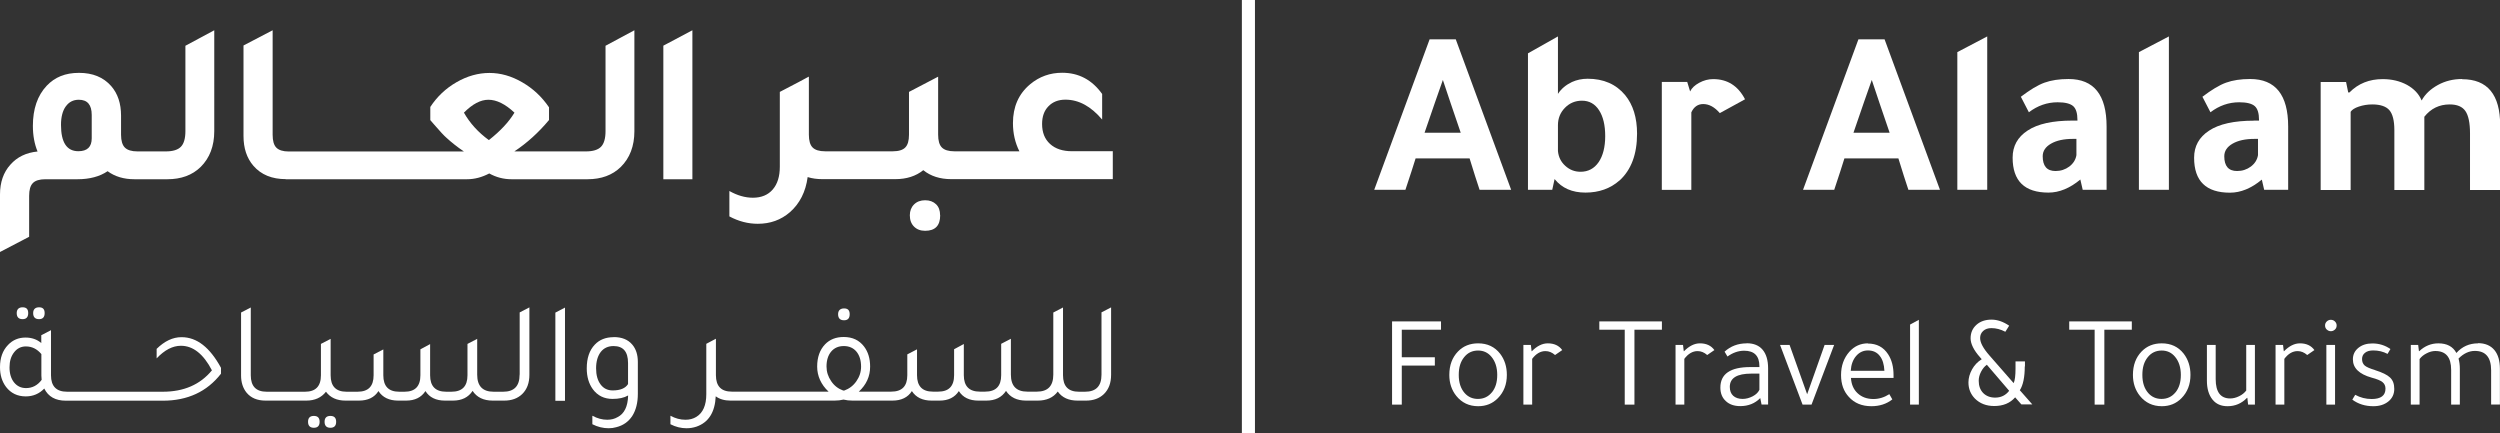<?xml version="1.0" encoding="UTF-8"?>
<svg id="Layer_2" data-name="Layer 2" xmlns="http://www.w3.org/2000/svg" viewBox="0 0 267.66 46.36">
  <rect x="0" y="0" width="267.66" height="46.36" fill="#333333" stroke="none"/>
  <defs>
    <style>
      .cls-1 {
        fill: #fff;
      }
    </style>
  </defs>
  <g id="Layer_1-2" data-name="Layer 1">
    <g id="uuid-1b6d690b-4fc3-4be9-8b61-a65dcdd0a834" data-name="Layer 1-2">
      <g>
        <rect class="cls-1" x="132.96" width="1.4" height="46.36"/>
        <g>
          <g>
            <polygon class="cls-1" points="149.04 43.32 150.08 43.32 150.08 39.14 153.62 39.14 153.62 38.25 150.08 38.25 150.08 35.3 154.28 35.3 154.28 34.41 149.04 34.41 149.04 43.32"/>
            <path class="cls-1" d="M158.25,36.76c-.87,0-1.59.29-2.15.87-.62.64-.93,1.47-.93,2.51,0,.88.25,1.63.75,2.25.59.73,1.37,1.1,2.34,1.1.84,0,1.54-.28,2.11-.86.64-.65.96-1.48.96-2.49,0-.89-.24-1.64-.72-2.27-.58-.74-1.36-1.11-2.35-1.11h0ZM159.73,42c-.38.47-.88.71-1.5.71-.57,0-1.05-.21-1.42-.63-.42-.48-.63-1.12-.63-1.94s.19-1.41.57-1.89c.38-.48.88-.72,1.5-.72.58,0,1.06.22,1.43.67.41.49.62,1.14.62,1.94s-.19,1.39-.57,1.87Z"/>
            <path class="cls-1" d="M165.71,36.76c-.58,0-1.15.28-1.7.84h-.03l-.08-.67h-.8v6.39h.94v-4.9c.41-.55.89-.83,1.42-.83.37,0,.71.14,1.03.42l.77-.53c-.35-.48-.86-.72-1.55-.72h0Z"/>
            <polygon class="cls-1" points="171.23 35.3 173.95 35.3 173.95 43.32 174.99 43.32 174.99 35.3 177.93 35.3 177.93 34.41 171.23 34.41 171.23 35.3"/>
            <path class="cls-1" d="M182,36.76c-.58,0-1.15.28-1.7.84h-.03l-.08-.67h-.8v6.39h.94v-4.9c.41-.55.89-.83,1.42-.83.37,0,.71.14,1.03.42l.77-.53c-.35-.48-.86-.72-1.55-.72h0Z"/>
            <path class="cls-1" d="M187.01,36.76c-.93,0-1.72.3-2.37.89l.31.52c.57-.41,1.17-.62,1.79-.62,1.09,0,1.63.56,1.63,1.67v.08h-.97c-2.14,0-3.21.73-3.21,2.2,0,.6.19,1.08.58,1.44.38.36.9.54,1.55.54.85,0,1.57-.28,2.14-.86l.14.69h.7v-3.88c0-.86-.2-1.53-.59-1.99s-.96-.69-1.7-.69h0ZM188.37,41.73c-.13.28-.37.52-.72.7s-.71.28-1.08.28c-.43,0-.77-.12-1.01-.34s-.36-.54-.36-.95c0-.95.77-1.42,2.31-1.42h.86v1.73h0Z"/>
            <polygon class="cls-1" points="193.48 42.21 191.6 36.93 190.58 36.93 192.99 43.32 193.95 43.32 196.37 36.93 195.35 36.93 193.48 42.21"/>
            <path class="cls-1" d="M199.99,36.76c-.79,0-1.45.3-1.99.9-.59.67-.89,1.5-.89,2.49s.28,1.74.83,2.34c.6.67,1.41,1,2.42,1,.87,0,1.62-.24,2.24-.73l-.32-.56c-.55.35-1.12.52-1.7.52-.7,0-1.26-.21-1.7-.62-.44-.41-.67-.96-.71-1.64h4.56v-.31c0-.88-.19-1.62-.58-2.22-.5-.77-1.22-1.15-2.17-1.15h0ZM198.15,39.69c.04-.65.23-1.17.57-1.57.34-.4.77-.6,1.27-.6.53,0,.96.19,1.26.58.31.38.47.92.5,1.6h-3.6,0Z"/>
            <polygon class="cls-1" points="204.5 43.32 205.44 43.32 205.44 34.24 204.5 34.75 204.5 43.32"/>
            <path class="cls-1" d="M216.8,39.24v-.55h-1.01v.76c0,.78-.07,1.3-.2,1.57l-2.59-2.96c-.67-.76-1-1.38-1-1.87,0-.31.11-.56.33-.76.22-.2.51-.3.88-.3.5,0,.99.13,1.49.39l.41-.65c-.63-.43-1.26-.65-1.89-.65-.67,0-1.21.19-1.62.56s-.62.85-.62,1.44.34,1.28,1.01,2.03l.18.21c-.43.27-.78.63-1.03,1.08s-.39.92-.39,1.41c0,.67.23,1.25.69,1.72.53.53,1.22.8,2.07.8.96,0,1.7-.31,2.24-.93l.67.76h1.17l-1.34-1.52c.35-.54.53-1.4.53-2.56h0ZM213.61,42.57c-.53,0-.96-.17-1.28-.49-.32-.33-.48-.77-.48-1.31,0-.32.08-.64.25-.97s.38-.58.62-.75l2.39,2.79c-.38.49-.88.73-1.5.73h0Z"/>
            <polygon class="cls-1" points="221.54 35.3 224.26 35.3 224.26 43.32 225.3 43.32 225.3 35.3 228.24 35.3 228.24 34.41 221.54 34.41 221.54 35.3"/>
            <path class="cls-1" d="M231.44,36.76c-.87,0-1.59.29-2.15.87-.62.64-.93,1.47-.93,2.51,0,.88.25,1.63.75,2.25.59.73,1.37,1.1,2.34,1.1.84,0,1.54-.28,2.11-.86.64-.65.96-1.48.96-2.49,0-.89-.24-1.64-.72-2.27-.58-.74-1.36-1.11-2.35-1.11ZM232.92,42c-.38.47-.88.71-1.5.71-.57,0-1.05-.21-1.42-.63-.42-.48-.63-1.12-.63-1.94s.19-1.41.57-1.89c.38-.48.88-.72,1.5-.72.58,0,1.06.22,1.43.67.41.49.62,1.14.62,1.94s-.19,1.39-.57,1.87h0Z"/>
            <path class="cls-1" d="M240.5,41.8c-.19.25-.44.46-.77.62-.32.16-.65.24-.96.24-1.03,0-1.55-.69-1.55-2.07v-3.66h-.94v3.83c0,.85.2,1.52.59,2.01s.93.72,1.62.72c.82,0,1.51-.3,2.08-.89h.04s.08.72.08.72h.73v-6.39h-.93v4.87h0Z"/>
            <path class="cls-1" d="M246.24,36.76c-.58,0-1.15.28-1.7.84h-.03l-.08-.67h-.8v6.39h.94v-4.9c.41-.55.89-.83,1.42-.83.37,0,.71.14,1.03.42l.77-.53c-.35-.48-.86-.72-1.55-.72h0Z"/>
            <rect class="cls-1" x="249.07" y="36.93" width=".93" height="6.39"/>
            <path class="cls-1" d="M249.55,34.24c-.17,0-.32.06-.44.18-.12.12-.18.26-.18.42,0,.18.06.33.18.44s.26.18.44.18c.17,0,.31-.06.44-.18s.18-.26.18-.44c0-.16-.06-.3-.18-.42-.12-.12-.27-.18-.44-.18Z"/>
            <path class="cls-1" d="M254.28,39.62c-.54-.16-.91-.32-1.1-.48-.19-.17-.29-.4-.29-.7,0-.28.11-.51.32-.67.21-.17.5-.25.88-.25.55,0,1.06.12,1.53.37l.31-.52c-.57-.4-1.22-.6-1.94-.6-.61,0-1.11.16-1.5.48-.39.32-.58.73-.58,1.22,0,.93.66,1.58,2,1.96.57.15.96.31,1.17.48.21.17.32.4.32.7,0,.74-.49,1.11-1.48,1.11-.63,0-1.22-.15-1.76-.45-.05.07-.1.16-.17.28-.07.11-.11.19-.14.24.64.47,1.39.7,2.25.7.66,0,1.19-.17,1.61-.51.42-.34.63-.79.63-1.34s-.15-.93-.45-1.22c-.3-.29-.84-.55-1.6-.79h0Z"/>
            <path class="cls-1" d="M265.31,36.76c-.93,0-1.7.34-2.32,1.03-.37-.69-1.01-1.03-1.93-1.03-.77,0-1.45.28-2.04.83h-.04l-.08-.66h-.79v6.39h.94v-4.88c.18-.24.43-.45.75-.61.32-.17.64-.25.93-.25,1.14,0,1.7.67,1.7,2.03v3.71h.93v-3.83c0-.4-.05-.77-.14-1.1.53-.54,1.12-.82,1.75-.82,1.16,0,1.74.7,1.74,2.08v3.66h.94v-3.83c0-.85-.19-1.51-.58-1.99-.41-.5-1.01-.75-1.77-.75h0Z"/>
          </g>
          <g>
            <path class="cls-1" d="M151.56,16.96h5.78c.43,1.39.78,2.51,1.07,3.36h3.38l-5.93-16.11h-2.8l-5.93,16.11h3.34c.49-1.48.86-2.6,1.09-3.36ZM154.48,8.56c.47,1.43,1.11,3.31,1.91,5.65h-3.87c.83-2.42,1.48-4.31,1.96-5.65h0Z"/>
            <path class="cls-1" d="M173.39,19.33c1.25-1.14,1.88-2.81,1.88-5.02,0-1.72-.43-3.09-1.27-4.12-.97-1.17-2.31-1.76-4.02-1.76-.61,0-1.17.12-1.68.35-.65.31-1.15.73-1.5,1.27V3.9l-3.21,1.81v14.61h2.6l.25-1.15c.78.97,1.88,1.45,3.31,1.45s2.66-.43,3.64-1.3ZM167.58,17.75c-.47-.43-.72-.95-.78-1.58v-2.77c0-.73.25-1.35.75-1.86.5-.51,1.11-.76,1.82-.76.78,0,1.39.34,1.83,1.02s.66,1.6.66,2.77-.24,2.12-.71,2.8-1.12,1.02-1.93,1.02c-.63,0-1.17-.21-1.64-.64h0Z"/>
            <path class="cls-1" d="M181.93,8.86c-.48.26-.81.57-.98.93l-.31-1.02h-2.72v11.56h3.16v-8.3c.27-.59.7-.89,1.27-.89.63,0,1.22.32,1.78.97l2.7-1.48c-.75-1.44-1.88-2.16-3.41-2.16-.51,0-1.01.13-1.49.39h0Z"/>
            <path class="cls-1" d="M198.97,4.21l-5.93,16.11h3.34c.49-1.48.86-2.6,1.09-3.36h5.78c.43,1.39.78,2.51,1.07,3.36h3.38l-5.93-16.11h-2.8ZM198.44,14.21c.83-2.42,1.48-4.31,1.96-5.65.47,1.43,1.11,3.31,1.91,5.65h-3.87Z"/>
            <polygon class="cls-1" points="209.56 20.32 212.76 20.32 212.76 3.9 209.56 5.58 209.56 20.32"/>
            <path class="cls-1" d="M222.97,20.32h2.57v-6.77c0-3.39-1.36-5.09-4.07-5.09-1,0-1.86.13-2.58.39s-1.56.77-2.53,1.51c.27.54.56,1.09.86,1.66.93-.71,1.96-1.07,3.08-1.07.8,0,1.35.14,1.66.41s.46.77.46,1.5v.05h-.53c-2.12,0-3.73.35-4.81,1.07-1.07.7-1.6,1.66-1.6,2.9,0,2.5,1.28,3.74,3.84,3.74,1.15,0,2.29-.47,3.41-1.4l.25,1.09h0ZM222.31,16.61c-.08.49-.34.9-.76,1.22-.43.32-.92.48-1.48.48-.92,0-1.37-.53-1.37-1.58,0-.56.3-1.01.89-1.35s1.37-.51,2.34-.51h.38v1.73h0Z"/>
            <polygon class="cls-1" points="232.21 3.9 229 5.58 229 20.32 232.21 20.32 232.21 3.9"/>
            <path class="cls-1" d="M241.32,12.92c-2.12,0-3.73.35-4.81,1.07-1.07.7-1.6,1.66-1.6,2.9,0,2.5,1.28,3.74,3.84,3.74,1.15,0,2.29-.47,3.41-1.4l.25,1.09h2.57v-6.77c0-3.39-1.36-5.09-4.07-5.09-1,0-1.86.13-2.58.39s-1.56.77-2.53,1.51c.27.54.56,1.09.86,1.66.93-.71,1.96-1.07,3.08-1.07.8,0,1.35.14,1.66.41s.46.77.46,1.5v.05h-.53,0ZM241.75,16.61c-.08.49-.34.9-.76,1.22-.43.32-.92.48-1.48.48-.92,0-1.37-.53-1.37-1.58,0-.56.3-1.01.89-1.35s1.37-.51,2.34-.51h.38v1.73h0Z"/>
            <path class="cls-1" d="M263.59,8.46c-.93,0-1.8.21-2.58.64s-1.37.98-1.74,1.66c-.29-.7-.81-1.25-1.56-1.67-.76-.41-1.62-.62-2.61-.62-1.43,0-2.61.47-3.56,1.43h-.13l-.23-1.12h-2.72v11.56h3.21v-8.37c.14-.22.43-.41.88-.56s.93-.23,1.44-.23c.86,0,1.48.21,1.83.62s.53,1.12.53,2.13v6.41h3.21v-7.84c.7-.88,1.6-1.32,2.72-1.32.78,0,1.34.23,1.67.7s.5,1.27.5,2.4v6.06h3.23v-6.92c0-3.29-1.36-4.94-4.07-4.94h0Z"/>
          </g>
        </g>
        <g>
          <g>
            <path class="cls-1" d="M4.18,34.17c.4,0,.6-.22.6-.65s-.2-.62-.6-.62-.63.21-.63.62c0,.43.21.65.63.65Z"/>
            <path class="cls-1" d="M2.42,34.17c.4,0,.6-.22.6-.65s-.2-.62-.6-.62-.63.21-.63.62c0,.43.21.65.63.65Z"/>
            <path class="cls-1" d="M19.45,36.1h-.03c-.92,0-1.8.42-2.65,1.25v1.02c.85-.9,1.71-1.35,2.6-1.35,1.3,0,2.41.88,3.32,2.63-1.26,1.53-3.01,2.29-5.26,2.29H7.18c-1.15,0-1.72-.59-1.72-1.76v-4.83l-1.04.54v.84c-.45-.39-1.02-.59-1.69-.59-.74,0-1.37.26-1.87.79-.58.6-.86,1.39-.86,2.38,0,.85.22,1.55.65,2.12.52.67,1.22,1.01,2.11,1.01.78,0,1.44-.28,1.98-.84.43.87,1.2,1.3,2.31,1.3h10.38c2.65,0,4.73-.96,6.23-2.89v-.63c-1.19-2.19-2.59-3.28-4.21-3.28h0ZM2.79,41.55c-.53,0-.95-.2-1.28-.6-.32-.4-.49-.94-.49-1.61s.16-1.2.49-1.62c.32-.42.75-.63,1.26-.63.65,0,1.2.27,1.66.82v2.31c0,.11.01.26.03.45-.44.59-1,.88-1.67.88h0Z"/>
            <path class="cls-1" d="M33.6,44.53c-.41,0-.62.21-.62.63s.21.64.62.64.62-.21.62-.64-.21-.63-.62-.63Z"/>
            <path class="cls-1" d="M35.37,44.53c-.41,0-.62.21-.62.63s.21.64.62.64.62-.21.62-.64-.21-.63-.62-.63Z"/>
            <path class="cls-1" d="M55.63,40.12c0,1.22-.59,1.82-1.76,1.82h-1.02c-1.18,0-1.76-.61-1.76-1.82v-3.84l-1.04.54v3.36c0,1.18-.57,1.76-1.72,1.76h-.56c-1.15,0-1.72-.59-1.72-1.76v-3.34l-1.04.56v2.78c0,1.18-.57,1.76-1.7,1.76h-.57c-1.14,0-1.7-.59-1.7-1.76v-2.77l-1.04.54v2.23c0,1.18-.57,1.76-1.72,1.76h-1.18c-1.14,0-1.7-.59-1.7-1.76v-3.9l-1.04.54v3.36c0,1.18-.57,1.76-1.7,1.76h-4.11c-1.14,0-1.7-.59-1.7-1.76v-7.26l-1.04.54v6.74c0,.74.2,1.36.59,1.84.47.57,1.15.85,2.03.85h4.36c.92,0,1.62-.32,2.11-.95.46.63,1.16.95,2.09.95h1.44c.96,0,1.66-.34,2.09-1.02.44.68,1.15,1.02,2.11,1.02h.85c.94,0,1.63-.34,2.07-1.02.43.68,1.13,1.02,2.09,1.02h.85c.95,0,1.65-.34,2.11-1.04.45.69,1.17,1.04,2.15,1.04h1.24c.79,0,1.43-.23,1.92-.7.52-.51.77-1.19.77-2.07v-7.21l-1.04.54v6.65h0Z"/>
            <polygon class="cls-1" points="59.46 42.91 60.49 42.91 60.49 32.93 59.46 33.47 59.46 42.91"/>
            <path class="cls-1" d="M65.69,36.1c-.84,0-1.51.27-2.01.8-.58.61-.86,1.45-.86,2.54,0,.9.22,1.64.65,2.23.51.69,1.21,1.04,2.11,1.04.68,0,1.24-.12,1.67-.37-.03,1.18-.41,1.96-1.13,2.32-.32.19-.69.28-1.11.28-.53,0-1.06-.14-1.59-.43v.91c.57.29,1.15.43,1.75.43.29,0,.56-.04.8-.11.74-.18,1.31-.58,1.72-1.2.4-.63.6-1.42.6-2.38v-3.41c0-.77-.2-1.39-.6-1.86-.46-.54-1.12-.8-1.98-.8h0ZM67.24,41.12c-.28.45-.83.68-1.64.68-.55,0-.98-.21-1.3-.64s-.48-1-.48-1.73.17-1.32.5-1.75c.33-.42.79-.63,1.37-.63,1.03,0,1.55.6,1.55,1.81v2.26h0Z"/>
            <path class="cls-1" d="M90.37,34.29c.4,0,.6-.22.6-.65s-.2-.62-.6-.62-.64.21-.64.62c0,.43.21.65.64.65Z"/>
            <path class="cls-1" d="M117.93,33.47v6.65c0,1.22-.59,1.82-1.76,1.82h-.66c-1.14,0-1.7-.59-1.7-1.76v-7.26l-1.04.54v6.65c0,1.22-.59,1.82-1.76,1.82h-1.02c-1.18,0-1.76-.61-1.76-1.82v-3.84l-1.04.54v3.36c0,1.18-.57,1.76-1.72,1.76h-.56c-1.15,0-1.72-.59-1.72-1.76v-3.34l-1.04.56v2.78c0,1.18-.57,1.76-1.7,1.76h-.57c-1.14,0-1.7-.59-1.7-1.76v-2.77l-1.04.54v2.23c0,1.18-.57,1.76-1.72,1.76h-3.47c.8-.74,1.21-1.63,1.21-2.68,0-.87-.22-1.58-.65-2.15-.52-.68-1.24-1.02-2.18-1.02-.83,0-1.49.26-2,.79-.56.59-.84,1.38-.84,2.38s.41,1.92,1.22,2.68h-10.36c-1.14,0-1.7-.59-1.7-1.76v-3.9h-.01s0,0,0,0l-1.02.54v5.4c0,1.18-.36,2-1.08,2.43-.33.2-.71.3-1.15.3-.55,0-1.08-.14-1.61-.43v.91c.56.29,1.14.43,1.73.43.37,0,.72-.06,1.05-.17,1.3-.45,1.99-1.54,2.07-3.25.42.31.95.46,1.59.46h11.13c.35,0,.67-.04.96-.11.29.07.61.11.96.11h4.27c.96,0,1.66-.34,2.09-1.02.44.68,1.15,1.02,2.11,1.02h.85c.94,0,1.63-.34,2.07-1.02.43.68,1.13,1.02,2.09,1.02h.85c.95,0,1.65-.34,2.11-1.04.45.69,1.17,1.04,2.15,1.04h1.24c.95,0,1.67-.32,2.15-.97.46.65,1.17.97,2.12.97h.9c.79,0,1.43-.23,1.92-.7.52-.51.77-1.19.77-2.07v-7.21l-1.04.54h0ZM90.39,41.81h-.06s-.06,0-.06,0c-.53-.19-.96-.52-1.28-1-.33-.48-.5-1-.5-1.57,0-.67.17-1.21.5-1.6s.78-.59,1.35-.59,1.02.2,1.35.59c.33.4.5.93.5,1.62,0,.56-.17,1.08-.5,1.55-.33.48-.77.81-1.29,1h0Z"/>
          </g>
          <g>
            <path class="cls-1" d="M3.12,20.97c0-.64.13-1.1.4-1.37.26-.27.71-.41,1.34-.41h3.44c1.3,0,2.38-.29,3.22-.86.79.58,1.75.86,2.87.86h3.53c1.48,0,2.67-.44,3.56-1.31.97-.96,1.46-2.24,1.46-3.83V3.24l-3.09,1.66v9.13c0,.79-.16,1.35-.48,1.68-.32.33-.86.5-1.62.5h-3.03c-.63,0-1.08-.14-1.35-.41-.27-.27-.41-.73-.41-1.37v-2.05c0-1.3-.35-2.36-1.06-3.17-.83-.94-1.97-1.41-3.44-1.41s-2.59.46-3.46,1.38c-.99,1.05-1.48,2.49-1.48,4.3,0,1.02.17,1.94.5,2.74-1.22.12-2.19.59-2.91,1.41C.37,18.45,0,19.52,0,20.82v6.16l3.12-1.63v-4.38h0ZM7.04,11.4c.34-.48.8-.72,1.4-.72.92,0,1.38.54,1.38,1.63v2.5c0,.92-.48,1.38-1.43,1.38-1.24,0-1.86-.94-1.86-2.82,0-.84.17-1.5.51-1.98Z"/>
            <path class="cls-1" d="M30.59,19.19h19.41c.81,0,1.6-.21,2.38-.62.74.41,1.53.62,2.38.62h8.14c1.48,0,2.67-.44,3.56-1.31.97-.96,1.46-2.24,1.46-3.83V3.24l-3.09,1.66v9.13c0,.79-.16,1.35-.48,1.68-.32.33-.86.5-1.62.5h-7.66c1.37-.91,2.6-2.03,3.71-3.36v-1.36c-.76-1.12-1.72-2.02-2.87-2.68-1.15-.67-2.32-1-3.51-1s-2.38.33-3.52.99c-1.15.66-2.08,1.54-2.81,2.65v1.41c.12.13.26.31.45.52.58.67,1.01,1.14,1.29,1.38.5.46,1.11.95,1.86,1.46h-18.74c-.63,0-1.07-.14-1.34-.41s-.4-.73-.4-1.37V3.24l-3.12,1.63v9.69c0,1.3.35,2.37,1.06,3.19.83.96,1.99,1.43,3.49,1.43h0ZM52.29,10.68c.88,0,1.81.46,2.79,1.38-.59.99-1.51,1.97-2.74,2.94-1.14-.83-2.03-1.81-2.67-2.94.91-.92,1.78-1.38,2.62-1.38Z"/>
            <polygon class="cls-1" points="74.13 3.24 71.02 4.89 71.02 19.19 74.13 19.19 74.13 3.24"/>
            <path class="cls-1" d="M100.65,23.04c0-.5-.14-.89-.43-1.17s-.68-.43-1.17-.43-.89.15-1.19.45c-.3.3-.45.69-.45,1.16,0,.51.15.91.45,1.21.3.3.69.45,1.19.45,1.07,0,1.61-.55,1.61-1.66h0Z"/>
            <path class="cls-1" d="M114.76,16.19c-.99,0-1.77-.26-2.34-.78s-.85-1.23-.85-2.14c0-.79.22-1.42.68-1.89.45-.47,1.06-.71,1.82-.71,1.42,0,2.73.71,3.93,2.13v-2.74c-1.09-1.52-2.51-2.27-4.28-2.27-1.3,0-2.45.41-3.44,1.24-1.22,1.02-1.83,2.41-1.83,4.15,0,1.1.23,2.11.69,3.02h-6.96c-.63,0-1.07-.14-1.34-.41s-.4-.73-.4-1.37v-6.21l-3.12,1.63v4.58c0,.64-.13,1.1-.4,1.37-.26.27-.71.41-1.34.41h-7.24c-.63,0-1.07-.14-1.34-.41s-.4-.73-.4-1.37v-6.21l-.02.02v-.02l-1.06.57-2.03,1.06v8.01c0,1.04-.25,1.85-.76,2.44-.5.58-1.21.88-2.12.88-.83,0-1.67-.24-2.52-.72v2.72c.99.53,2,.79,3.04.79,1.34,0,2.48-.41,3.44-1.24,1.05-.92,1.69-2.18,1.9-3.76.48.15,1,.22,1.56.22h7.83c1.2,0,2.2-.32,2.99-.96.79.64,1.79.96,2.99.96h17.3v-2.99h-4.43.01Z"/>
          </g>
        </g>
      </g>
    </g>
  </g>
</svg>